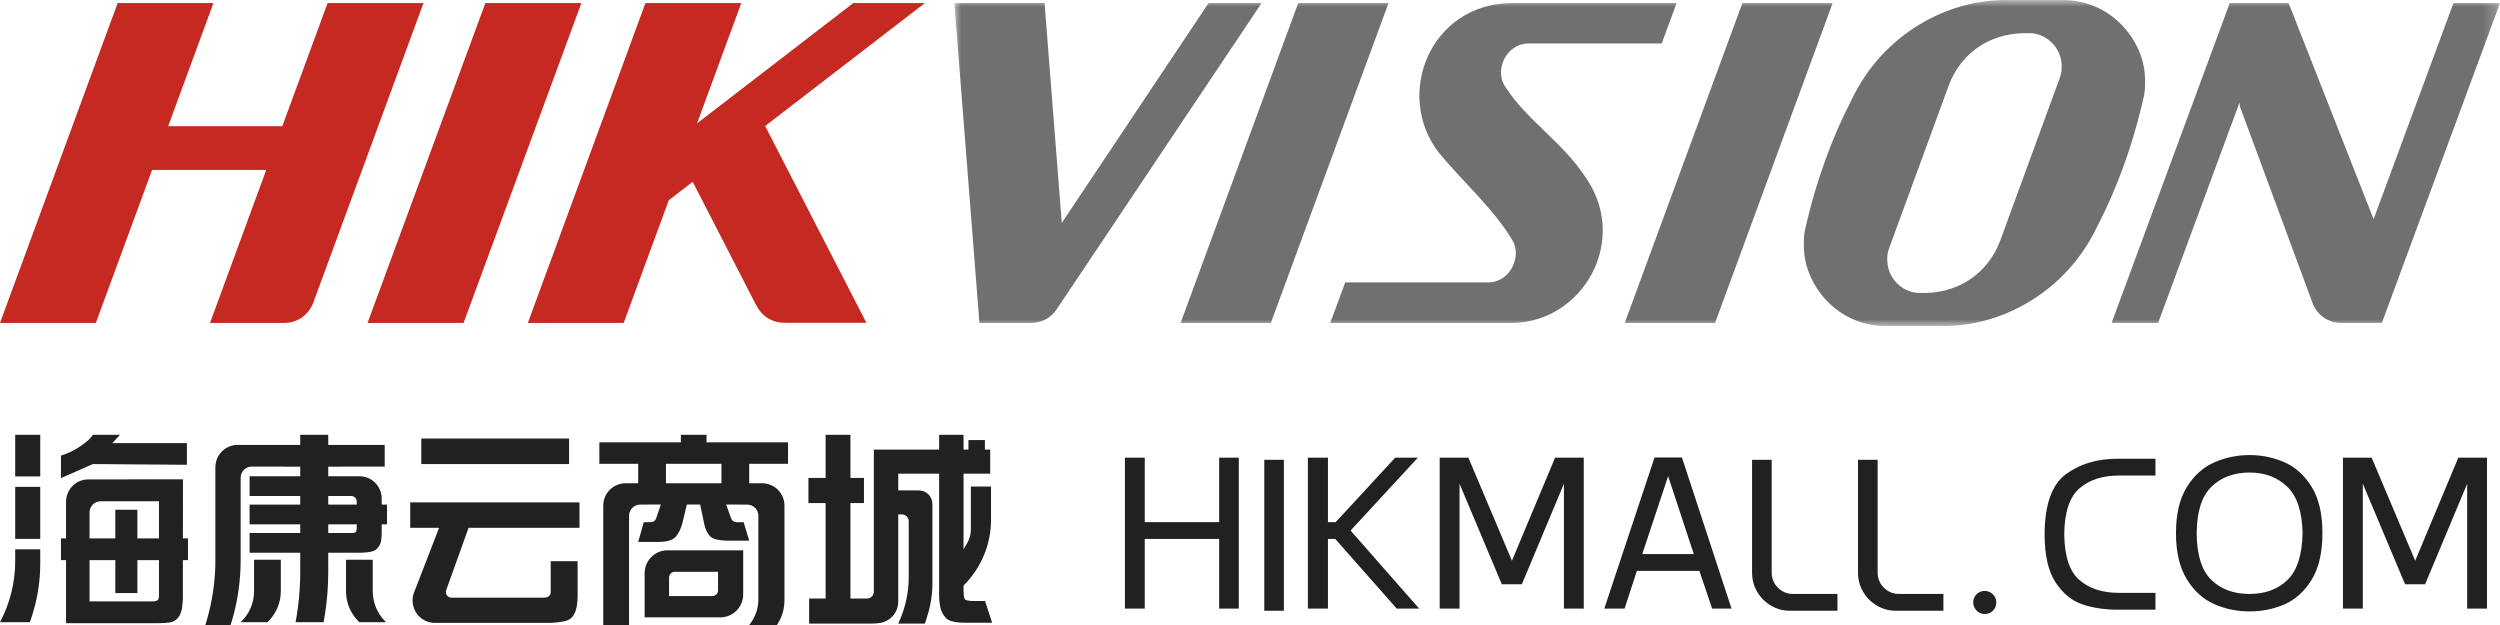 <svg xmlns="http://www.w3.org/2000/svg" xmlns:xlink="http://www.w3.org/1999/xlink" width="184" height="46" viewBox="0 0 184 46"><defs><polygon id="a" points="0 0 113.761 0 113.761 24 0 24"/></defs><g fill="none" fill-rule="evenodd"><path fill="#212121" fill-rule="nonzero" d="M84.254 12.794 84.254 7.667 89.73 7.667 89.73 12.794 91.175 12.794 91.175 1.683 89.73 1.683 89.73 6.429 84.254 6.429 84.254 1.683 82.794 1.683 82.794 12.794 84.254 12.794ZM94.495 12.952 94.495 1.841 93.051 1.841 93.051 12.952 94.495 12.952ZM97.737 12.794 97.737 7.667 98.276 7.667 102.8 12.794 104.451 12.794 99.403 7.048 104.356 1.683 102.689 1.683 98.308 6.429 97.737 6.429 97.737 1.683 96.26 1.683 96.26 12.794 97.737 12.794ZM107.422 12.794 107.422 3.603 110.533 11 112.01 11 115.105 3.603 115.105 12.794 116.565 12.794 116.565 1.683 114.454 1.683 111.279 9.27 108.073 1.683 105.962 1.683 105.962 12.794 107.422 12.794ZM119.568 12.794 120.473 10.016 125.076 10.016 126.013 12.794 127.441 12.794 123.79 1.667 121.775 1.667 118.076 12.794 119.568 12.794ZM124.663 8.778 120.87 8.778 122.775 3.048 124.663 8.778ZM135.238 12.952 135.238 11.714 131.968 11.714C131.534 11.714 131.164 11.561 130.857 11.254 130.55 10.947 130.397 10.577 130.397 10.143L130.397 10.143 130.397 1.841 128.952 1.841 128.952 10.143C128.952 10.651 129.077 11.119 129.325 11.548 129.574 11.976 129.913 12.317 130.341 12.571 130.77 12.825 131.238 12.952 131.746 12.952L131.746 12.952 135.238 12.952ZM143.035 12.952 143.035 11.714 139.765 11.714C139.331 11.714 138.961 11.561 138.654 11.254 138.347 10.947 138.194 10.577 138.194 10.143L138.194 10.143 138.194 1.841 136.749 1.841 136.749 10.143C136.749 10.651 136.874 11.119 137.122 11.548 137.371 11.976 137.71 12.317 138.138 12.571 138.567 12.825 139.035 12.952 139.543 12.952L139.543 12.952 143.035 12.952ZM146.07 13.19C146.313 13.19 146.517 13.108 146.681 12.944 146.845 12.78 146.927 12.577 146.927 12.333 146.927 12.101 146.842 11.902 146.673 11.738 146.504 11.574 146.303 11.492 146.07 11.492 145.837 11.492 145.639 11.574 145.475 11.738 145.311 11.902 145.229 12.101 145.229 12.333 145.229 12.566 145.311 12.767 145.475 12.937 145.639 13.106 145.837 13.19 146.07 13.19ZM158.641 12.873 158.641 11.635 155.959 11.635C154.752 11.635 153.784 11.323 153.054 10.698 152.324 10.074 151.948 8.947 151.927 7.317 151.948 5.688 152.324 4.561 153.054 3.937 153.784 3.312 154.752 3 155.959 3L155.959 3 158.641 3 158.641 1.762 155.863 1.762C154.35 1.762 153.078 2.143 152.046 2.905 151.014 3.667 150.493 5.138 150.483 7.317 150.483 8.862 150.75 10.042 151.284 10.857 151.819 11.672 152.475 12.212 153.252 12.476 154.03 12.741 154.901 12.873 155.863 12.873L155.863 12.873 158.641 12.873ZM165.565 13C166.475 13 167.33 12.828 168.129 12.484 168.928 12.14 169.594 11.54 170.129 10.683 170.663 9.825 170.93 8.677 170.93 7.238 170.93 5.81 170.663 4.669 170.129 3.817 169.594 2.966 168.925 2.365 168.121 2.016 167.316 1.667 166.465 1.492 165.565 1.492 164.655 1.492 163.79 1.672 162.97 2.032 162.15 2.392 161.475 3 160.946 3.857 160.417 4.714 160.152 5.841 160.152 7.238 160.152 8.635 160.417 9.765 160.946 10.627 161.475 11.489 162.147 12.101 162.962 12.46 163.777 12.82 164.644 13 165.565 13ZM165.565 11.714C164.401 11.714 163.465 11.37 162.756 10.683 162.047 9.995 161.687 8.847 161.676 7.238 161.687 5.651 162.052 4.511 162.771 3.817 163.491 3.124 164.422 2.778 165.565 2.778 166.687 2.778 167.61 3.124 168.335 3.817 169.06 4.511 169.438 5.651 169.47 7.238 169.438 8.847 169.068 9.995 168.359 10.683 167.65 11.37 166.719 11.714 165.565 11.714ZM173.902 12.794 173.902 3.603 177.013 11 178.489 11 181.584 3.603 181.584 12.794 183.044 12.794 183.044 1.683 180.933 1.683 177.759 9.27 174.552 1.683 172.441 1.683 172.441 12.794 173.902 12.794ZM64.194 13.895C64.367 13.895 64.552 13.881 64.749 13.853 65.53 13.741 66.111 13.071 66.111 12.282L66.111 12.282 66.111 12.282 66.111 13.895 68.076 13.895 68.261 13.302C68.503 12.529 68.626 11.724 68.626 10.914L68.626 5.095C68.626 4.543 68.178 4.095 67.626 4.095L66.111 4.095 66.111 4.095 66.111 2.86 69.12 2.86 69.12 11.904C69.12 12.138 69.149 12.4 69.206 12.69 69.264 12.979 69.4 13.243 69.614 13.48 69.829 13.717 70.321 13.835 71.089 13.835L73.021 13.835 72.5 12.233 71.636 12.233C71.247 12.233 71.029 12.172 70.984 12.05 70.94 11.927 70.917 11.729 70.917 11.455L70.917 11.095C72.211 9.815 72.939 8.071 72.939 6.252L72.939 3.811 72.939 3.811 71.456 3.811 71.456 6.964C71.456 7.315 71.364 7.66 71.188 7.964L70.917 8.433 70.917 8.433 70.917 2.86 72.879 2.86 72.879 1.093 72.489 1.093 72.489.389 71.276.389 71.276 1.093 70.917 1.093 70.917 0 69.12 0 69.12 1.093 64.314 1.093 64.314 11.55C64.314 11.826 64.09 12.05 63.814 12.05L62.592 12.05 62.592 12.05 62.592 5.025 63.588 5.025 63.588 3.175 62.592 3.175 62.592 0 60.765 0 60.765 3.175 59.5 3.175 59.5 5.025 60.765 5.025 60.765 12.05 59.552 12.05 59.552 13.895 64.194 13.895ZM66.111 13.895 66.111 5.862 66.382 5.862C66.658 5.862 66.882 6.086 66.882 6.362L66.882 10.466C66.882 11.609 66.637 12.738 66.164 13.778L66.111 13.895 66.111 13.895ZM46.298 14 46.298 5.962C46.298 5.508 46.665 5.139 47.119 5.138L48.638 5.133 48.638 5.133 48.292 6.154C48.235 6.321 48.079 6.433 47.902 6.433L47.38 6.433 47.38 6.433 46.972 7.886 48.46 7.886C49.091 7.886 49.517 7.757 49.739 7.498 49.961 7.24 50.124 6.9 50.227 6.479L50.553 5.133 51.529 5.133 51.847 6.624C51.909 6.928 52.037 7.199 52.23 7.437 52.424 7.676 52.908 7.795 53.683 7.795L55.141 7.795 54.732 6.433 54.204 6.433C54.031 6.433 53.876 6.325 53.817 6.162L53.443 5.133 53.443 5.133 54.994 5.138C55.448 5.14 55.815 5.508 55.815 5.962L55.815 12.112C55.815 12.801 55.577 13.467 55.141 14L55.141 14 55.141 14 57.183 14C57.544 13.463 57.737 12.831 57.737 12.184L57.737 5.214C57.737 4.304 56.999 3.567 56.089 3.567L55.141 3.567 55.141 3.567 55.141 2.137 58 2.137 58 .555 52.002.555 52.002 3.55271368e-15 50.111 3.55271368e-15 50.111.555 44.113.555 44.113 2.137 46.972 2.137 46.972 3.567 46.046 3.567C45.137 3.567 44.399 4.304 44.399 5.214L44.399 14 44.399 14 46.298 14ZM53.099 3.567 49.014 3.567 49.014 2.137 53.099 2.137 53.099 3.567ZM54.699 11.753 54.699 8.502 54.699 8.502 49.129 8.502C48.199 8.502 47.445 9.256 47.445 10.186L47.445 13.437 47.445 13.437 53.014 13.437C53.945 13.437 54.699 12.683 54.699 11.753ZM49.243 11.871 49.243 10.505C49.243 10.272 49.431 10.084 49.664 10.084L52.847 10.084 52.847 10.084 52.847 11.45C52.847 11.682 52.658 11.871 52.425 11.871L49.243 11.871 49.243 11.871ZM42.651 4.976 42.651 6.847 34.487 6.847 32.84 11.436C32.824 11.481 32.816 11.529 32.816 11.576 32.816 11.779 32.96 11.947 33.151 11.982L33.224 11.988 40.006 11.988C40.212 11.988 40.352 11.943 40.424 11.853 40.478 11.786 40.512 11.717 40.525 11.647L40.532 11.577 40.532 9.302 42.514 9.302 42.514 11.816C42.514 12.165 42.483 12.48 42.421 12.759 42.358 13.038 42.252 13.262 42.103 13.429 41.954 13.596 41.701 13.707 41.343 13.762 41.045 13.807 40.795 13.834 40.596 13.842L40.482 13.844 32 13.844C31.797 13.844 31.595 13.806 31.406 13.731 30.605 13.416 30.19 12.535 30.436 11.72L30.478 11.598 32.317 6.847 30.191 6.847 30.191 4.976 42.651 4.976ZM41.885.277 41.885 2.155 31.008 2.155 31.008.277 41.885.277ZM24.159 2.13162821e-14 24.159.747 28.314.747 28.314 2.341 25.188 2.34 25.189 2.346 24.159 2.345 24.159 3.053 26.46 3.053C27.321 3.053 28.027 3.725 28.089 4.577L28.093 4.7 28.093 5.141 28.483 5.141 28.483 6.593 28.093 6.593 28.093 7.102C28.093 7.391 28.079 7.625 28.05 7.805 28.021 7.985 27.944 8.152 27.82 8.306 27.695 8.461 27.517 8.562 27.286 8.61 27.102 8.647 26.891 8.67 26.654 8.678L26.472 8.681 24.159 8.681 24.159 10.104C24.159 11.165 24.075 12.225 23.908 13.273L23.817 13.795 21.754 13.795 21.845 13.271C21.984 12.396 22.066 11.513 22.09 10.626L22.097 10.094 22.097 8.681 18.37 8.681 18.37 7.229 22.097 7.229 22.097 6.593 18.37 6.593 18.37 5.141 22.097 5.141 22.097 4.505 18.37 4.505 18.37 3.053 22.097 3.053 22.096 2.345 20.87 2.346 20.87 2.34 18.528 2.341C18.109 2.341 17.764 2.659 17.716 3.069L17.711 3.165 17.711 9.255C17.711 10.719 17.505 12.175 17.1 13.58L16.973 14 15.113 14 15.241 13.577C15.605 12.305 15.808 10.991 15.845 9.667L15.851 9.225 15.851 2.394C15.851 1.526 16.518.815 17.363.752L17.485.747 22.096.747 22.097 2.13162821e-14 24.159 2.13162821e-14ZM20.668 9.195 20.668 11.513C20.668 12.316 20.36 13.086 19.814 13.663L19.683 13.793 17.715 13.793C18.343 13.204 18.699 12.378 18.699 11.513L18.699 9.195 20.668 9.195ZM27.434 9.195 27.434 11.513C27.434 12.316 27.741 13.086 28.288 13.663L28.418 13.793 26.449 13.793 26.319 13.663C25.815 13.13 25.514 12.433 25.471 11.698L25.465 11.513 25.465 9.195 27.434 9.195ZM26.255 6.593 24.159 6.593 24.159 7.229 25.859 7.229C26.037 7.229 26.147 7.203 26.19 7.15 26.225 7.108 26.246 7.037 26.253 6.936L26.255 6.855 26.255 6.593ZM25.847 4.505 24.159 4.505 24.159 5.141 26.255 5.141 26.255 4.917C26.255 4.715 26.111 4.546 25.92 4.512L25.847 4.505ZM13.468 3.278 13.461 7.625 13.836 7.625 13.836 9.227 13.461 9.227 13.461 11.936C13.461 12.22 13.437 12.506 13.389 12.793 13.341 13.08 13.237 13.314 13.079 13.496 12.92 13.678 12.716 13.785 12.466 13.818 12.266 13.844 12.023 13.859 11.737 13.865L11.514 13.866 4.861 13.866 4.861 9.227 4.486 9.227 4.486 7.625 4.861 7.625 4.861 4.932C4.863 4.064 5.528 3.353 6.373 3.289L6.495 3.284 13.468 3.278ZM2.963 8.429 2.963 9.463C2.963 10.806 2.749 12.14 2.328 13.413L2.196 13.793 0 13.793C.734 12.412 1.118 10.87 1.118 9.304L1.118 8.429 2.963 8.429ZM8.488 9.227 6.591 9.227 6.591 12.265 11.197 12.265C11.399 12.265 11.534 12.235 11.601 12.175 11.655 12.127 11.687 12.049 11.698 11.941L11.702 11.853 11.702 9.227 10.112 9.227 10.112 11.648 8.488 11.648 8.488 9.227ZM2.963 3.831 2.963 7.663 1.118 7.663 1.118 3.831 2.963 3.831ZM11.702 4.894 7.408 4.894C6.989 4.894 6.644 5.212 6.597 5.622L6.591 5.718 6.591 7.625 8.488 7.625 8.488 5.517 10.112 5.517 10.112 7.625 11.702 7.625 11.702 4.894ZM8.834 2.13162821e-14 8.267.614 13.756.614 13.756 2.208 6.837 2.155 4.486 3.19 4.486 1.533C5.021 1.365 5.509 1.129 5.95.824 6.337.558 6.612.314 6.775.093L6.837 2.13162821e-14 8.834 2.13162821e-14ZM2.963 7.10542736e-15 2.963 3.065 1.118 3.065 1.118 7.10542736e-15 2.963 7.10542736e-15Z" transform="translate(0 32)"/><g transform="translate(70.24)"><mask id="b" fill="#fff"><use xlink:href="#a"/></mask><path fill="#717071" d="M94.617,7.834 L94.591,7.543 L88.598,23.766 L85.175,23.766 L93.868,0.227 L98.202,0.227 L104.457,16.131 L110.334,0.227 L113.761,0.227 L105.065,23.766 L101.933,23.766 C101.066,23.718 100.324,23.168 99.999,22.399 L94.617,7.834 Z M7.907,16.407 L18.711,0.227 L22.613,0.227 L7.527,22.771 C7.139,23.357 6.478,23.743 5.743,23.766 L5.604,23.766 C5.577,23.76 5.549,23.76 5.524,23.76 C5.531,23.76 5.538,23.76 5.545,23.766 L5.307,23.766 L2.992,23.766 L1.845,23.766 L0,0.227 L6.64,0.227 L7.907,16.407 Z M78.603,2.446 L78.603,2.446 C76.156,2.517 74.098,3.92 73.211,6.225 L68.821,18.209 C68.707,18.495 68.649,18.805 68.664,19.12 L68.664,19.124 C68.664,20.404 69.654,21.464 70.908,21.56 L71.555,21.56 C74.004,21.49 76.063,20.077 76.951,17.776 L81.339,5.79 C81.453,5.507 81.512,5.197 81.5,4.883 L81.5,4.875 C81.5,3.593 80.503,2.538 79.251,2.441 L78.603,2.446 Z M66.031,7.358 C68.344,2.459 73.22,-0.142 77.732,0.006 L79.479,0.006 L81.852,0.006 C85.326,0.169 87.432,3.047 87.616,5.425 C87.654,5.99 87.645,6.542 87.575,6.969 C87.519,7.237 87.459,7.501 87.391,7.773 C86.663,10.795 85.57,13.877 84.131,16.64 C81.818,21.542 76.942,24.147 72.428,23.994 L70.682,23.994 L70.653,23.994 L68.306,23.994 C64.835,23.835 62.726,20.956 62.546,18.576 C62.505,18.014 62.51,17.463 62.587,17.032 C62.641,16.768 62.703,16.498 62.768,16.231 C63.496,13.207 64.592,10.127 66.031,7.358 L66.031,7.358 Z M55.99,23.766 L49.341,23.766 L57.999,0.227 L64.642,0.227 L55.99,23.766 Z M23.296,23.766 L16.653,23.766 L25.307,0.227 L31.954,0.227 L23.296,23.766 Z M35.644,11.219 C32.37,6.953 35.018,0.294 40.997,0.224 L53.159,0.224 L52.062,3.2 L45.622,3.2 L42.23,3.2 C40.597,3.223 39.682,5.231 40.597,6.456 C42.115,8.797 44.69,10.436 46.312,12.836 C49.83,17.576 46.282,23.749 41.04,23.766 L27.668,23.766 L28.767,20.786 L36.037,20.786 L39.323,20.786 C40.943,20.769 41.848,18.767 41.003,17.567 C39.667,15.348 37.298,13.246 35.644,11.219 L35.644,11.219 Z" mask="url(#b)"/></g><path fill="#C52922" d="M51.303,9.079 L62.8,0.227 L68.07,0.227 L56.315,9.275 L63.766,23.758 L57.78,23.758 C57.801,23.749 57.817,23.749 57.833,23.747 C56.902,23.809 56.062,23.283 55.68,22.489 C55.676,22.484 55.671,22.474 55.664,22.467 L55.661,22.478 L50.983,13.381 L49.222,14.737 L45.903,23.766 L38.85,23.766 L47.504,0.227 L54.559,0.227 L51.303,9.079 Z M12.376,9.29 L20.776,9.29 L24.112,0.227 L31.167,0.227 L23.037,22.332 L23.037,22.325 C23.035,22.335 23.029,22.342 23.026,22.351 C22.699,23.172 21.901,23.758 20.97,23.766 L15.457,23.766 L19.596,12.507 L11.194,12.507 L7.054,23.766 L0,23.766 L8.658,0.227 L15.709,0.227 L12.376,9.29 Z M34.121,23.766 L27.052,23.766 L35.724,0.224 L35.93,0.224 L42.59,0.224 L42.791,0.224 L34.121,23.766 Z"/></g></svg>